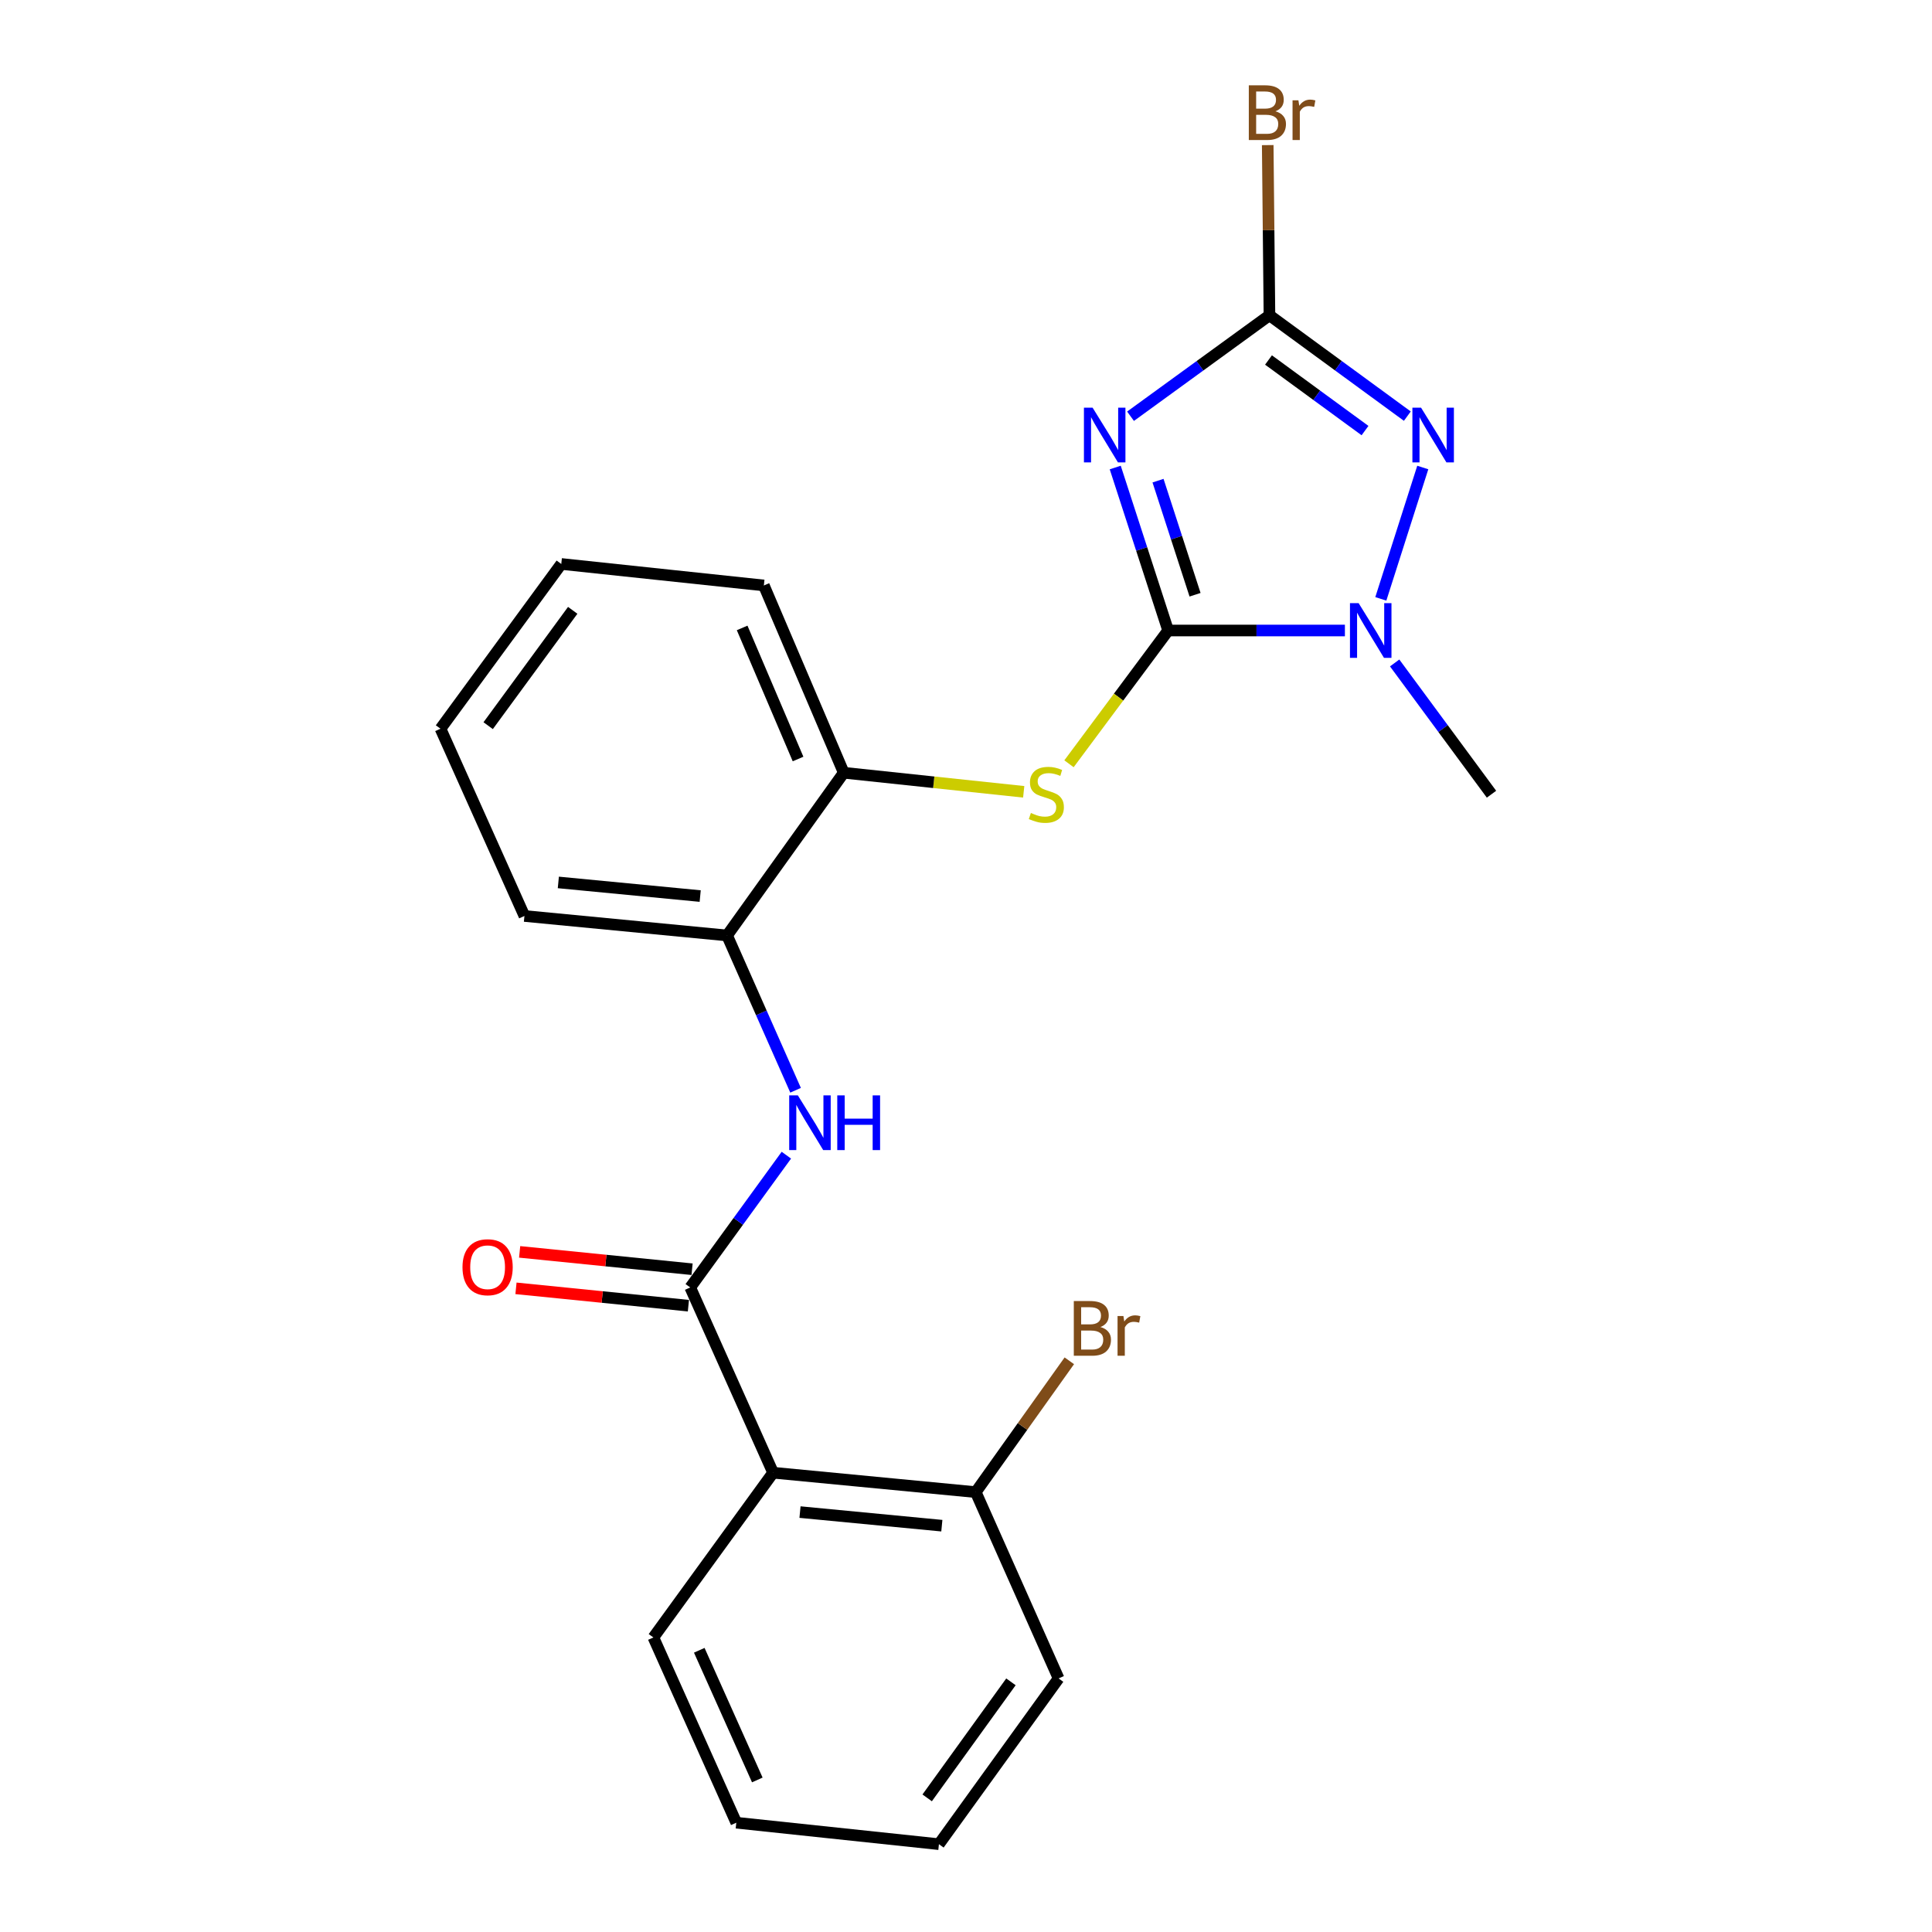 <?xml version='1.0' encoding='iso-8859-1'?>
<svg version='1.1' baseProfile='full'
              xmlns='http://www.w3.org/2000/svg'
                      xmlns:rdkit='http://www.rdkit.org/xml'
                      xmlns:xlink='http://www.w3.org/1999/xlink'
                  xml:space='preserve'
width='1000px' height='1000px' viewBox='0 0 1000 1000'>
<!-- END OF HEADER -->
<rect style='opacity:1.0;fill:#FFFFFF;stroke:none' width='1000' height='1000' x='0' y='0'> </rect>
<path class='bond-0' d='M 577.243,241.987 L 590.935,284.168' style='fill:none;fill-rule:evenodd;stroke:#0000FF;stroke-width:6px;stroke-linecap:butt;stroke-linejoin:miter;stroke-opacity:1' />
<path class='bond-0' d='M 590.935,284.168 L 604.626,326.348' style='fill:none;fill-rule:evenodd;stroke:#000000;stroke-width:6px;stroke-linecap:butt;stroke-linejoin:miter;stroke-opacity:1' />
<path class='bond-0' d='M 599.39,248.786 L 608.974,278.312' style='fill:none;fill-rule:evenodd;stroke:#0000FF;stroke-width:6px;stroke-linecap:butt;stroke-linejoin:miter;stroke-opacity:1' />
<path class='bond-0' d='M 608.974,278.312 L 618.557,307.839' style='fill:none;fill-rule:evenodd;stroke:#000000;stroke-width:6px;stroke-linecap:butt;stroke-linejoin:miter;stroke-opacity:1' />
<path class='bond-1' d='M 585.16,215.447 L 621.112,189.32' style='fill:none;fill-rule:evenodd;stroke:#0000FF;stroke-width:6px;stroke-linecap:butt;stroke-linejoin:miter;stroke-opacity:1' />
<path class='bond-1' d='M 621.112,189.32 L 657.065,163.193' style='fill:none;fill-rule:evenodd;stroke:#000000;stroke-width:6px;stroke-linecap:butt;stroke-linejoin:miter;stroke-opacity:1' />
<path class='bond-3' d='M 604.626,326.348 L 650.374,326.348' style='fill:none;fill-rule:evenodd;stroke:#000000;stroke-width:6px;stroke-linecap:butt;stroke-linejoin:miter;stroke-opacity:1' />
<path class='bond-3' d='M 650.374,326.348 L 696.122,326.348' style='fill:none;fill-rule:evenodd;stroke:#0000FF;stroke-width:6px;stroke-linecap:butt;stroke-linejoin:miter;stroke-opacity:1' />
<path class='bond-6' d='M 604.626,326.348 L 578.966,360.838' style='fill:none;fill-rule:evenodd;stroke:#000000;stroke-width:6px;stroke-linecap:butt;stroke-linejoin:miter;stroke-opacity:1' />
<path class='bond-6' d='M 578.966,360.838 L 553.307,395.328' style='fill:none;fill-rule:evenodd;stroke:#CCCC00;stroke-width:6px;stroke-linecap:butt;stroke-linejoin:miter;stroke-opacity:1' />
<path class='bond-2' d='M 657.065,163.193 L 692.75,189.293' style='fill:none;fill-rule:evenodd;stroke:#000000;stroke-width:6px;stroke-linecap:butt;stroke-linejoin:miter;stroke-opacity:1' />
<path class='bond-2' d='M 692.75,189.293 L 728.434,215.393' style='fill:none;fill-rule:evenodd;stroke:#0000FF;stroke-width:6px;stroke-linecap:butt;stroke-linejoin:miter;stroke-opacity:1' />
<path class='bond-2' d='M 656.574,186.331 L 681.553,204.601' style='fill:none;fill-rule:evenodd;stroke:#000000;stroke-width:6px;stroke-linecap:butt;stroke-linejoin:miter;stroke-opacity:1' />
<path class='bond-2' d='M 681.553,204.601 L 706.532,222.871' style='fill:none;fill-rule:evenodd;stroke:#0000FF;stroke-width:6px;stroke-linecap:butt;stroke-linejoin:miter;stroke-opacity:1' />
<path class='bond-12' d='M 657.065,163.193 L 656.618,119.15' style='fill:none;fill-rule:evenodd;stroke:#000000;stroke-width:6px;stroke-linecap:butt;stroke-linejoin:miter;stroke-opacity:1' />
<path class='bond-12' d='M 656.618,119.15 L 656.171,75.107' style='fill:none;fill-rule:evenodd;stroke:#7F4C19;stroke-width:6px;stroke-linecap:butt;stroke-linejoin:miter;stroke-opacity:1' />
<path class='bond-23' d='M 736.428,241.983 L 714.713,309.974' style='fill:none;fill-rule:evenodd;stroke:#0000FF;stroke-width:6px;stroke-linecap:butt;stroke-linejoin:miter;stroke-opacity:1' />
<path class='bond-14' d='M 721.872,343.14 L 746.934,377.111' style='fill:none;fill-rule:evenodd;stroke:#0000FF;stroke-width:6px;stroke-linecap:butt;stroke-linejoin:miter;stroke-opacity:1' />
<path class='bond-14' d='M 746.934,377.111 L 771.996,411.081' style='fill:none;fill-rule:evenodd;stroke:#000000;stroke-width:6px;stroke-linecap:butt;stroke-linejoin:miter;stroke-opacity:1' />
<path class='bond-4' d='M 357.264,666.387 L 382.143,632.155' style='fill:none;fill-rule:evenodd;stroke:#000000;stroke-width:6px;stroke-linecap:butt;stroke-linejoin:miter;stroke-opacity:1' />
<path class='bond-4' d='M 382.143,632.155 L 407.022,597.922' style='fill:none;fill-rule:evenodd;stroke:#0000FF;stroke-width:6px;stroke-linecap:butt;stroke-linejoin:miter;stroke-opacity:1' />
<path class='bond-5' d='M 357.264,666.387 L 400.158,762.268' style='fill:none;fill-rule:evenodd;stroke:#000000;stroke-width:6px;stroke-linecap:butt;stroke-linejoin:miter;stroke-opacity:1' />
<path class='bond-11' d='M 358.214,656.952 L 313.592,652.46' style='fill:none;fill-rule:evenodd;stroke:#000000;stroke-width:6px;stroke-linecap:butt;stroke-linejoin:miter;stroke-opacity:1' />
<path class='bond-11' d='M 313.592,652.46 L 268.971,647.969' style='fill:none;fill-rule:evenodd;stroke:#FF0000;stroke-width:6px;stroke-linecap:butt;stroke-linejoin:miter;stroke-opacity:1' />
<path class='bond-11' d='M 356.315,675.822 L 311.693,671.33' style='fill:none;fill-rule:evenodd;stroke:#000000;stroke-width:6px;stroke-linecap:butt;stroke-linejoin:miter;stroke-opacity:1' />
<path class='bond-11' d='M 311.693,671.33 L 267.071,666.839' style='fill:none;fill-rule:evenodd;stroke:#FF0000;stroke-width:6px;stroke-linecap:butt;stroke-linejoin:miter;stroke-opacity:1' />
<path class='bond-10' d='M 400.158,762.268 L 505.036,772.32' style='fill:none;fill-rule:evenodd;stroke:#000000;stroke-width:6px;stroke-linecap:butt;stroke-linejoin:miter;stroke-opacity:1' />
<path class='bond-10' d='M 414.08,782.655 L 487.495,789.691' style='fill:none;fill-rule:evenodd;stroke:#000000;stroke-width:6px;stroke-linecap:butt;stroke-linejoin:miter;stroke-opacity:1' />
<path class='bond-15' d='M 400.158,762.268 L 338.193,847.549' style='fill:none;fill-rule:evenodd;stroke:#000000;stroke-width:6px;stroke-linecap:butt;stroke-linejoin:miter;stroke-opacity:1' />
<path class='bond-8' d='M 529.871,409.839 L 483.295,404.902' style='fill:none;fill-rule:evenodd;stroke:#CCCC00;stroke-width:6px;stroke-linecap:butt;stroke-linejoin:miter;stroke-opacity:1' />
<path class='bond-8' d='M 483.295,404.902 L 436.719,399.965' style='fill:none;fill-rule:evenodd;stroke:#000000;stroke-width:6px;stroke-linecap:butt;stroke-linejoin:miter;stroke-opacity:1' />
<path class='bond-7' d='M 411.79,564.317 L 394.063,524.255' style='fill:none;fill-rule:evenodd;stroke:#0000FF;stroke-width:6px;stroke-linecap:butt;stroke-linejoin:miter;stroke-opacity:1' />
<path class='bond-7' d='M 394.063,524.255 L 376.335,484.193' style='fill:none;fill-rule:evenodd;stroke:#000000;stroke-width:6px;stroke-linecap:butt;stroke-linejoin:miter;stroke-opacity:1' />
<path class='bond-9' d='M 436.719,399.965 L 376.335,484.193' style='fill:none;fill-rule:evenodd;stroke:#000000;stroke-width:6px;stroke-linecap:butt;stroke-linejoin:miter;stroke-opacity:1' />
<path class='bond-17' d='M 436.719,399.965 L 395.374,303.031' style='fill:none;fill-rule:evenodd;stroke:#000000;stroke-width:6px;stroke-linecap:butt;stroke-linejoin:miter;stroke-opacity:1' />
<path class='bond-17' d='M 413.072,392.866 L 384.131,325.012' style='fill:none;fill-rule:evenodd;stroke:#000000;stroke-width:6px;stroke-linecap:butt;stroke-linejoin:miter;stroke-opacity:1' />
<path class='bond-16' d='M 376.335,484.193 L 271.446,474.11' style='fill:none;fill-rule:evenodd;stroke:#000000;stroke-width:6px;stroke-linecap:butt;stroke-linejoin:miter;stroke-opacity:1' />
<path class='bond-16' d='M 362.416,463.802 L 288.994,456.744' style='fill:none;fill-rule:evenodd;stroke:#000000;stroke-width:6px;stroke-linecap:butt;stroke-linejoin:miter;stroke-opacity:1' />
<path class='bond-13' d='M 505.036,772.32 L 529.256,738.334' style='fill:none;fill-rule:evenodd;stroke:#000000;stroke-width:6px;stroke-linecap:butt;stroke-linejoin:miter;stroke-opacity:1' />
<path class='bond-13' d='M 529.256,738.334 L 553.476,704.348' style='fill:none;fill-rule:evenodd;stroke:#7F4C19;stroke-width:6px;stroke-linecap:butt;stroke-linejoin:miter;stroke-opacity:1' />
<path class='bond-18' d='M 505.036,772.32 L 547.93,868.748' style='fill:none;fill-rule:evenodd;stroke:#000000;stroke-width:6px;stroke-linecap:butt;stroke-linejoin:miter;stroke-opacity:1' />
<path class='bond-19' d='M 338.193,847.549 L 381.108,943.43' style='fill:none;fill-rule:evenodd;stroke:#000000;stroke-width:6px;stroke-linecap:butt;stroke-linejoin:miter;stroke-opacity:1' />
<path class='bond-19' d='M 361.941,854.183 L 391.981,921.3' style='fill:none;fill-rule:evenodd;stroke:#000000;stroke-width:6px;stroke-linecap:butt;stroke-linejoin:miter;stroke-opacity:1' />
<path class='bond-24' d='M 271.446,474.11 L 228.004,377.186' style='fill:none;fill-rule:evenodd;stroke:#000000;stroke-width:6px;stroke-linecap:butt;stroke-linejoin:miter;stroke-opacity:1' />
<path class='bond-21' d='M 395.374,303.031 L 290.517,291.905' style='fill:none;fill-rule:evenodd;stroke:#000000;stroke-width:6px;stroke-linecap:butt;stroke-linejoin:miter;stroke-opacity:1' />
<path class='bond-25' d='M 547.93,868.748 L 485.987,954.545' style='fill:none;fill-rule:evenodd;stroke:#000000;stroke-width:6px;stroke-linecap:butt;stroke-linejoin:miter;stroke-opacity:1' />
<path class='bond-25' d='M 523.262,870.516 L 479.901,930.574' style='fill:none;fill-rule:evenodd;stroke:#000000;stroke-width:6px;stroke-linecap:butt;stroke-linejoin:miter;stroke-opacity:1' />
<path class='bond-22' d='M 381.108,943.43 L 485.987,954.545' style='fill:none;fill-rule:evenodd;stroke:#000000;stroke-width:6px;stroke-linecap:butt;stroke-linejoin:miter;stroke-opacity:1' />
<path class='bond-20' d='M 228.004,377.186 L 290.517,291.905' style='fill:none;fill-rule:evenodd;stroke:#000000;stroke-width:6px;stroke-linecap:butt;stroke-linejoin:miter;stroke-opacity:1' />
<path class='bond-20' d='M 252.677,375.606 L 296.436,315.909' style='fill:none;fill-rule:evenodd;stroke:#000000;stroke-width:6px;stroke-linecap:butt;stroke-linejoin:miter;stroke-opacity:1' />
<path  class='atom-0' d='M 565.524 211.008
L 574.804 226.008
Q 575.724 227.488, 577.204 230.168
Q 578.684 232.848, 578.764 233.008
L 578.764 211.008
L 582.524 211.008
L 582.524 239.328
L 578.644 239.328
L 568.684 222.928
Q 567.524 221.008, 566.284 218.808
Q 565.084 216.608, 564.724 215.928
L 564.724 239.328
L 561.044 239.328
L 561.044 211.008
L 565.524 211.008
' fill='#0000FF'/>
<path  class='atom-3' d='M 735.538 211.008
L 744.818 226.008
Q 745.738 227.488, 747.218 230.168
Q 748.698 232.848, 748.778 233.008
L 748.778 211.008
L 752.538 211.008
L 752.538 239.328
L 748.658 239.328
L 738.698 222.928
Q 737.538 221.008, 736.298 218.808
Q 735.098 216.608, 734.738 215.928
L 734.738 239.328
L 731.058 239.328
L 731.058 211.008
L 735.538 211.008
' fill='#0000FF'/>
<path  class='atom-4' d='M 703.223 312.188
L 712.503 327.188
Q 713.423 328.668, 714.903 331.348
Q 716.383 334.028, 716.463 334.188
L 716.463 312.188
L 720.223 312.188
L 720.223 340.508
L 716.343 340.508
L 706.383 324.108
Q 705.223 322.188, 703.983 319.988
Q 702.783 317.788, 702.423 317.108
L 702.423 340.508
L 698.743 340.508
L 698.743 312.188
L 703.223 312.188
' fill='#0000FF'/>
<path  class='atom-7' d='M 533.587 420.801
Q 533.907 420.921, 535.227 421.481
Q 536.547 422.041, 537.987 422.401
Q 539.467 422.721, 540.907 422.721
Q 543.587 422.721, 545.147 421.441
Q 546.707 420.121, 546.707 417.841
Q 546.707 416.281, 545.907 415.321
Q 545.147 414.361, 543.947 413.841
Q 542.747 413.321, 540.747 412.721
Q 538.227 411.961, 536.707 411.241
Q 535.227 410.521, 534.147 409.001
Q 533.107 407.481, 533.107 404.921
Q 533.107 401.361, 535.507 399.161
Q 537.947 396.961, 542.747 396.961
Q 546.027 396.961, 549.747 398.521
L 548.827 401.601
Q 545.427 400.201, 542.867 400.201
Q 540.107 400.201, 538.587 401.361
Q 537.067 402.481, 537.107 404.441
Q 537.107 405.961, 537.867 406.881
Q 538.667 407.801, 539.787 408.321
Q 540.947 408.841, 542.867 409.441
Q 545.427 410.241, 546.947 411.041
Q 548.467 411.841, 549.547 413.481
Q 550.667 415.081, 550.667 417.841
Q 550.667 421.761, 548.027 423.881
Q 545.427 425.961, 541.067 425.961
Q 538.547 425.961, 536.627 425.401
Q 534.747 424.881, 532.507 423.961
L 533.587 420.801
' fill='#CCCC00'/>
<path  class='atom-8' d='M 412.968 566.967
L 422.248 581.967
Q 423.168 583.447, 424.648 586.127
Q 426.128 588.807, 426.208 588.967
L 426.208 566.967
L 429.968 566.967
L 429.968 595.287
L 426.088 595.287
L 416.128 578.887
Q 414.968 576.967, 413.728 574.767
Q 412.528 572.567, 412.168 571.887
L 412.168 595.287
L 408.488 595.287
L 408.488 566.967
L 412.968 566.967
' fill='#0000FF'/>
<path  class='atom-8' d='M 433.368 566.967
L 437.208 566.967
L 437.208 579.007
L 451.688 579.007
L 451.688 566.967
L 455.528 566.967
L 455.528 595.287
L 451.688 595.287
L 451.688 582.207
L 437.208 582.207
L 437.208 595.287
L 433.368 595.287
L 433.368 566.967
' fill='#0000FF'/>
<path  class='atom-12' d='M 239.386 655.91
Q 239.386 649.11, 242.746 645.31
Q 246.106 641.51, 252.386 641.51
Q 258.666 641.51, 262.026 645.31
Q 265.386 649.11, 265.386 655.91
Q 265.386 662.79, 261.986 666.71
Q 258.586 670.59, 252.386 670.59
Q 246.146 670.59, 242.746 666.71
Q 239.386 662.83, 239.386 655.91
M 252.386 667.39
Q 256.706 667.39, 259.026 664.51
Q 261.386 661.59, 261.386 655.91
Q 261.386 650.35, 259.026 647.55
Q 256.706 644.71, 252.386 644.71
Q 248.066 644.71, 245.706 647.51
Q 243.386 650.31, 243.386 655.91
Q 243.386 661.63, 245.706 664.51
Q 248.066 667.39, 252.386 667.39
' fill='#FF0000'/>
<path  class='atom-13' d='M 660.141 57.605
Q 662.861 58.365, 664.221 60.045
Q 665.621 61.685, 665.621 64.125
Q 665.621 68.045, 663.101 70.285
Q 660.621 72.485, 655.901 72.485
L 646.381 72.485
L 646.381 44.165
L 654.741 44.165
Q 659.581 44.165, 662.021 46.125
Q 664.461 48.085, 664.461 51.685
Q 664.461 55.965, 660.141 57.605
M 650.181 47.365
L 650.181 56.245
L 654.741 56.245
Q 657.541 56.245, 658.981 55.125
Q 660.461 53.965, 660.461 51.685
Q 660.461 47.365, 654.741 47.365
L 650.181 47.365
M 655.901 69.285
Q 658.661 69.285, 660.141 67.965
Q 661.621 66.645, 661.621 64.125
Q 661.621 61.805, 659.981 60.645
Q 658.381 59.445, 655.301 59.445
L 650.181 59.445
L 650.181 69.285
L 655.901 69.285
' fill='#7F4C19'/>
<path  class='atom-13' d='M 672.061 51.925
L 672.501 54.765
Q 674.661 51.565, 678.181 51.565
Q 679.301 51.565, 680.821 51.965
L 680.221 55.325
Q 678.501 54.925, 677.541 54.925
Q 675.861 54.925, 674.741 55.605
Q 673.661 56.245, 672.781 57.805
L 672.781 72.485
L 669.021 72.485
L 669.021 51.925
L 672.061 51.925
' fill='#7F4C19'/>
<path  class='atom-14' d='M 569.56 686.866
Q 572.28 687.626, 573.64 689.306
Q 575.04 690.946, 575.04 693.386
Q 575.04 697.306, 572.52 699.546
Q 570.04 701.746, 565.32 701.746
L 555.8 701.746
L 555.8 673.426
L 564.16 673.426
Q 569 673.426, 571.44 675.386
Q 573.88 677.346, 573.88 680.946
Q 573.88 685.226, 569.56 686.866
M 559.6 676.626
L 559.6 685.506
L 564.16 685.506
Q 566.96 685.506, 568.4 684.386
Q 569.88 683.226, 569.88 680.946
Q 569.88 676.626, 564.16 676.626
L 559.6 676.626
M 565.32 698.546
Q 568.08 698.546, 569.56 697.226
Q 571.04 695.906, 571.04 693.386
Q 571.04 691.066, 569.4 689.906
Q 567.8 688.706, 564.72 688.706
L 559.6 688.706
L 559.6 698.546
L 565.32 698.546
' fill='#7F4C19'/>
<path  class='atom-14' d='M 581.48 681.186
L 581.92 684.026
Q 584.08 680.826, 587.6 680.826
Q 588.72 680.826, 590.24 681.226
L 589.64 684.586
Q 587.92 684.186, 586.96 684.186
Q 585.28 684.186, 584.16 684.866
Q 583.08 685.506, 582.2 687.066
L 582.2 701.746
L 578.44 701.746
L 578.44 681.186
L 581.48 681.186
' fill='#7F4C19'/>
</svg>
